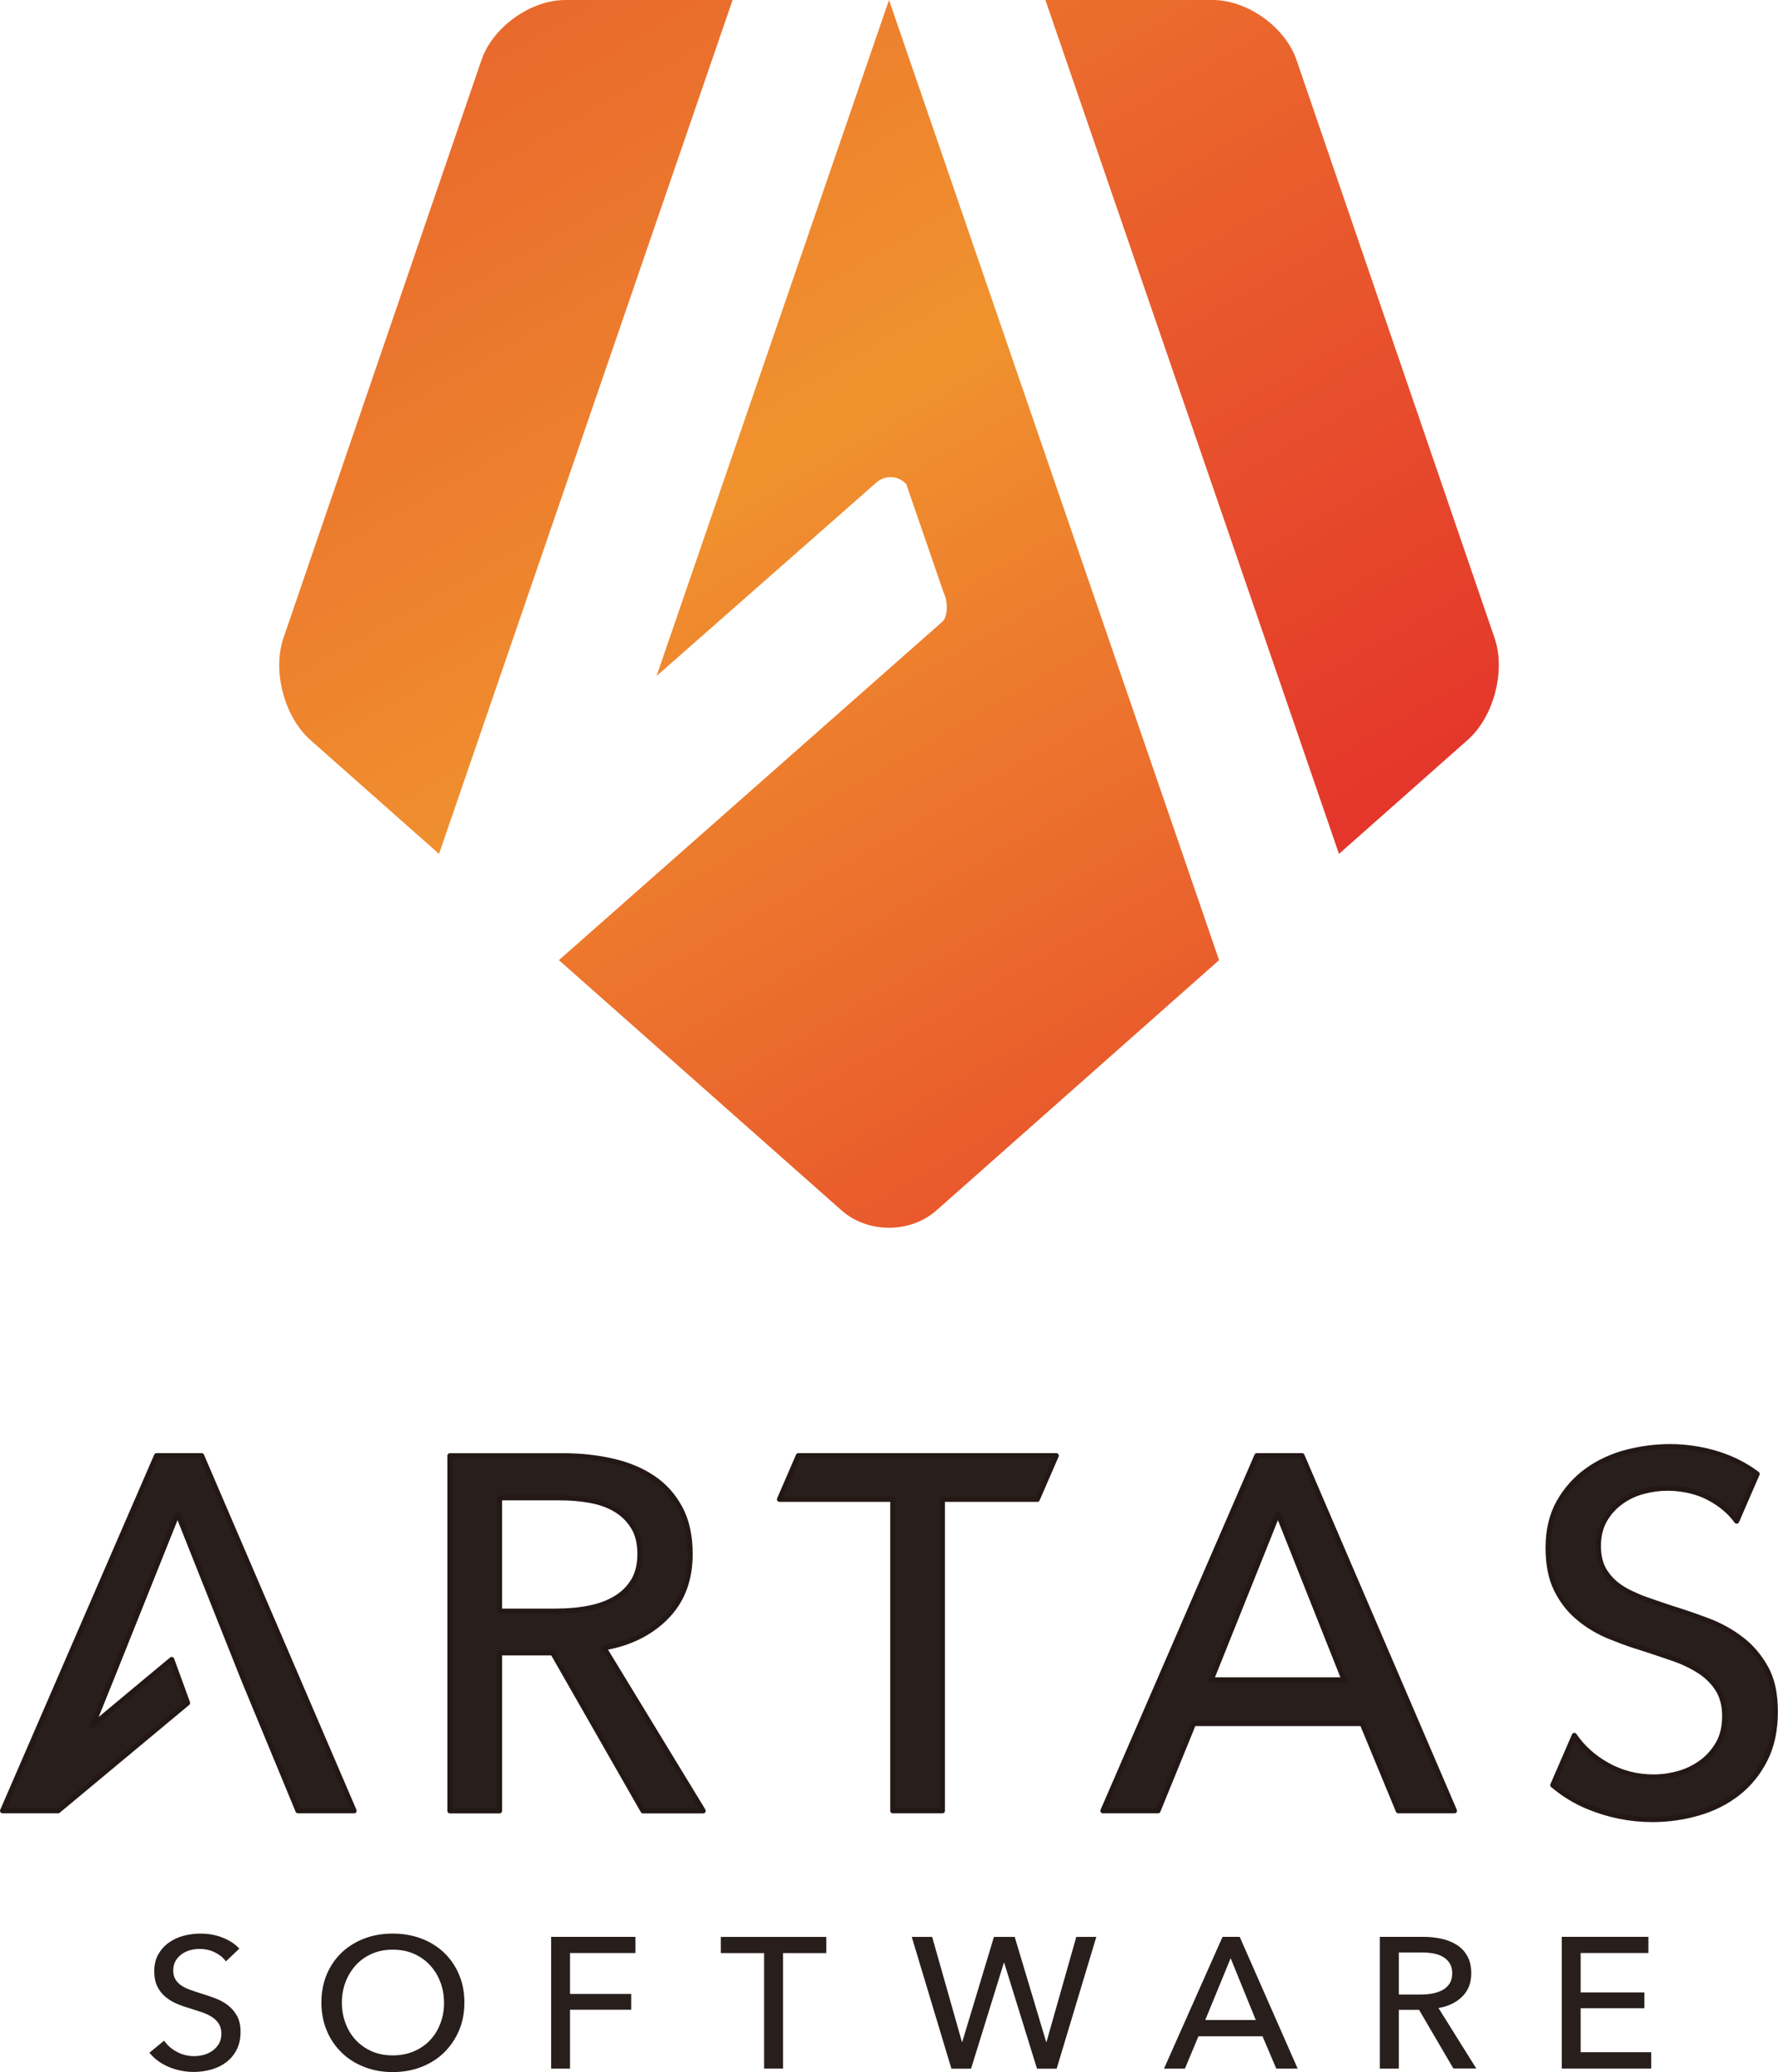 <?xml version="1.0" encoding="UTF-8"?><svg id="a" xmlns="http://www.w3.org/2000/svg" xmlns:xlink="http://www.w3.org/1999/xlink" viewBox="0 0 235.34 274.22"><defs><style>.e{fill:url(#c);}.f{fill:url(#b);}.g{fill:url(#d);}.h,.i{fill:#281e1c;}.i{stroke:#231815;stroke-linejoin:round;stroke-width:.67px;}</style><linearGradient id="b" x1="40.19" y1="-172.2" x2="197.95" y2="101.05" gradientTransform="matrix(1, 0, 0, 1, 0, 0)" gradientUnits="userSpaceOnUse"><stop offset="0" stop-color="#e9692d"/><stop offset=".4" stop-color="#f0922e"/><stop offset="1" stop-color="#e4352b"/></linearGradient><linearGradient id="c" x1="48.34" y1="13.68" x2="170.61" y2="225.45" xlink:href="#b"/><linearGradient id="d" x1="43.69" y1="-26.77" x2="174.88" y2="200.47" xlink:href="#b"/></defs><g><path d="M197.82,84.43L171.61,7.94c-1.5-4.37-6.5-7.94-11.11-7.94h-22.13l38.86,113.01,17.03-15.08c3.46-3.06,5.06-9.13,3.56-13.5Z" style="fill:url(#b);"/><path d="M74.84,0c-4.61,0-9.61,3.57-11.11,7.94l-26.21,76.49c-1.5,4.37,.11,10.44,3.56,13.5l17.03,15.08L96.97,0h-22.13Z" style="fill:url(#c);"/><path d="M86.91,89.46l29.1-25.61c1.16-1.02,2.92-.92,3.95,.24l4.93,14.31c.6,1.13,.61,3.35-.24,3.95l-50.67,44.72,37.41,33.12c3.46,3.06,9.11,3.06,12.56,0l37.41-33.12L117.67,0l-30.76,89.45Z" style="fill:url(#d);"/></g><g><g><path d="M29.89,259.56c-.35-.48-.83-.87-1.44-1.17s-1.29-.46-2.04-.46c-.4,0-.81,.05-1.22,.16-.41,.11-.79,.28-1.12,.52s-.61,.53-.82,.89c-.21,.35-.32,.78-.32,1.27s.1,.87,.29,1.19,.45,.59,.78,.81c.33,.22,.71,.41,1.16,.57,.45,.16,.92,.32,1.43,.48,.61,.18,1.22,.39,1.84,.62,.62,.23,1.19,.53,1.69,.91,.51,.38,.92,.85,1.24,1.42,.32,.57,.48,1.28,.48,2.15s-.17,1.69-.52,2.35c-.34,.67-.8,1.22-1.37,1.65-.57,.44-1.23,.76-1.98,.97s-1.52,.32-2.31,.32c-1.13,0-2.22-.21-3.27-.64-1.05-.43-1.92-1.06-2.61-1.9l1.94-1.6c.42,.61,.98,1.1,1.69,1.48s1.47,.57,2.3,.57c.42,0,.84-.06,1.26-.17,.42-.11,.8-.3,1.15-.54,.34-.25,.63-.55,.85-.92,.22-.37,.33-.82,.33-1.34s-.11-.96-.34-1.32-.53-.65-.92-.9c-.39-.25-.84-.46-1.35-.63-.51-.17-1.06-.35-1.63-.53-.57-.16-1.14-.36-1.69-.6s-1.05-.54-1.49-.91c-.44-.37-.79-.83-1.06-1.37-.27-.54-.4-1.21-.4-2.02,0-.87,.18-1.62,.54-2.24,.36-.62,.83-1.14,1.41-1.55,.58-.41,1.24-.71,1.97-.9,.73-.19,1.47-.28,2.21-.28,1.04,0,2.02,.18,2.93,.54,.91,.36,1.64,.85,2.2,1.45l-1.77,1.68Z" style="fill:#281e1c;"/><path d="M61.47,265.03c0,1.35-.24,2.58-.72,3.71-.48,1.12-1.14,2.09-1.98,2.91s-1.84,1.45-3,1.9c-1.16,.45-2.42,.68-3.79,.68s-2.62-.23-3.77-.68c-1.15-.45-2.15-1.08-2.99-1.9s-1.5-1.78-1.97-2.91c-.47-1.13-.71-2.36-.71-3.71s.24-2.61,.71-3.73c.47-1.12,1.13-2.08,1.97-2.88,.84-.8,1.84-1.42,2.99-1.86,1.15-.44,2.41-.66,3.77-.66s2.63,.22,3.79,.66c1.16,.44,2.16,1.06,3,1.86,.84,.8,1.5,1.76,1.98,2.88,.48,1.13,.72,2.37,.72,3.73Zm-2.7,0c0-.95-.16-1.85-.48-2.7-.32-.85-.77-1.59-1.36-2.23-.59-.64-1.3-1.15-2.13-1.52-.83-.37-1.77-.55-2.81-.55s-1.96,.18-2.79,.55-1.54,.87-2.12,1.52-1.03,1.38-1.35,2.23c-.32,.85-.48,1.75-.48,2.7s.16,1.88,.48,2.73c.32,.85,.77,1.6,1.36,2.23,.59,.63,1.29,1.13,2.12,1.49,.82,.36,1.75,.54,2.78,.54s1.96-.18,2.8-.54c.84-.36,1.56-.86,2.15-1.49,.59-.63,1.04-1.37,1.36-2.23,.32-.85,.48-1.76,.48-2.73Z" style="fill:#281e1c;"/><path d="M75.45,273.77h-2.5v-17.44h11.16v2.14h-8.66v5.42h8.1v2.09h-8.1v7.78Z" style="fill:#281e1c;"/><path d="M103.64,273.77h-2.5v-15.29h-5.73v-2.14h13.96v2.14h-5.73v15.29Z" style="fill:#281e1c;"/><path d="M127.32,270.23h.05l4.19-13.89h2.75l4.16,13.89h.05l3.94-13.89h2.65l-5.25,17.44h-2.6l-4.34-14.01h-.05l-4.34,14.01h-2.6l-5.25-17.44h2.7l3.94,13.89Z" style="fill:#281e1c;"/><path d="M156.85,273.77h-2.78l7.75-17.44h2.27l7.67,17.44h-2.83l-1.82-4.28h-8.48l-1.79,4.28Zm2.68-6.43h6.69l-3.33-8.18-3.36,8.18Z" style="fill:#281e1c;"/><path d="M185.14,273.77h-2.5v-17.44h5.73c.86,0,1.67,.09,2.45,.26,.77,.17,1.45,.45,2.03,.82,.58,.38,1.04,.87,1.38,1.49,.34,.62,.51,1.37,.51,2.25,0,1.28-.4,2.31-1.21,3.1-.81,.79-1.85,1.29-3.13,1.5l5,8h-3.03l-4.54-7.76h-2.68v7.76Zm0-9.8h2.88c.59,0,1.14-.05,1.64-.15s.95-.26,1.33-.48c.38-.22,.68-.51,.9-.86,.22-.35,.33-.79,.33-1.32s-.11-.97-.33-1.32c-.22-.35-.51-.64-.87-.85-.36-.21-.79-.37-1.28-.46-.49-.09-1-.13-1.54-.13h-3.05v5.57Z" style="fill:#281e1c;"/><path d="M209.22,271.6h9.34v2.17h-11.84v-17.44h11.46v2.14h-8.96v5.22h8.43v2.09h-8.43v5.81Z" style="fill:#281e1c;"/></g><g><path d="M88.16,214.03c2.12-2.12,3.19-4.91,3.19-8.36,0-2.39-.44-4.41-1.33-6.07-.89-1.66-2.09-3-3.62-4.02-1.53-1.02-3.31-1.76-5.34-2.22-2.04-.46-4.18-.7-6.44-.7h-15.07v47h6.57v-20.91h7.04l11.95,20.91h7.97l-13.14-21.58c3.36-.57,6.11-1.92,8.23-4.05Zm-14.47-.8h-7.57v-15h8.03c1.42,0,2.77,.12,4.05,.36,1.28,.24,2.4,.65,3.35,1.23,.95,.58,1.71,1.34,2.29,2.29,.58,.95,.86,2.14,.86,3.55s-.29,2.6-.86,3.55c-.58,.95-1.36,1.73-2.36,2.32-1,.6-2.16,1.03-3.49,1.29-1.33,.27-2.77,.4-4.32,.4Z" style="fill:#281e1c; stroke:#231815; stroke-linejoin:round; stroke-width:.67px;"/><path d="M166.36,192.65l-20.38,47h7.3l4.71-11.55h22.31l4.78,11.55h7.44l-20.18-47h-5.97Zm-6.04,29.67l8.83-22.04,8.76,22.04h-17.59Z" style="fill:#281e1c; stroke:#231815; stroke-linejoin:round; stroke-width:.67px;"/><polygon points="20.72 192.65 .34 239.65 7.64 239.65 7.67 239.57 7.69 239.65 24.83 225.38 23.72 222.32 22.73 219.62 19.48 222.32 12.26 228.34 12.35 228.1 14.68 222.32 23.5 200.28 32.27 222.32 34.66 228.1 39.44 239.65 46.87 239.65 26.69 192.65 20.72 192.65" style="fill:#281e1c; stroke:#231815; stroke-linejoin:round; stroke-width:.67px;"/><path d="M233.74,220.76c-.84-1.53-1.92-2.8-3.25-3.82-1.33-1.02-2.81-1.84-4.45-2.46-1.64-.62-3.25-1.17-4.85-1.66-1.33-.44-2.58-.87-3.75-1.29-.35-.13-.66-.28-.99-.42-.75-.33-1.46-.69-2.06-1.11-.86-.6-1.55-1.33-2.06-2.19-.51-.86-.76-1.94-.76-3.22s.28-2.47,.83-3.42,1.27-1.75,2.16-2.39c.88-.64,1.87-1.11,2.95-1.39,1.08-.29,2.16-.43,3.22-.43,.62,0,1.22,.05,1.8,.13,1.28,.18,2.48,.53,3.57,1.09,1.59,.82,2.84,1.86,3.77,3.14l2.71-6.25c-1.11-.84-2.37-1.57-3.83-2.16-1.26-.51-2.57-.88-3.93-1.12-1.22-.22-2.47-.34-3.77-.34-1.95,0-3.88,.26-5.81,.76-1.92,.51-3.65,1.32-5.18,2.42-1.53,1.11-2.77,2.5-3.72,4.18-.95,1.68-1.43,3.69-1.43,6.04,0,2.17,.35,3.98,1.06,5.44,.71,1.46,1.64,2.69,2.79,3.68,1.15,1,2.46,1.82,3.92,2.46,.41,.18,.82,.33,1.23,.49,1.06,.42,2.13,.81,3.22,1.13,1.5,.49,2.93,.96,4.28,1.43,1.35,.46,2.53,1.03,3.55,1.69,1.02,.66,1.83,1.47,2.42,2.42,.6,.95,.9,2.14,.9,3.55s-.29,2.62-.86,3.62c-.58,.99-1.32,1.83-2.22,2.49-.91,.66-1.92,1.15-3.02,1.46-1.11,.31-2.21,.46-3.32,.46-2.17,0-4.18-.51-6.04-1.53-1.85-1.02-3.33-2.34-4.44-3.97l-2.85,6.58c1.36,1.15,2.88,2.11,4.6,2.83,2.77,1.15,5.63,1.73,8.6,1.73,2.08,0,4.1-.29,6.07-.86,1.97-.57,3.71-1.45,5.21-2.62,1.5-1.17,2.71-2.66,3.62-4.45,.91-1.79,1.36-3.9,1.36-6.34s-.42-4.28-1.26-5.81Z" style="fill:#281e1c; stroke:#231815; stroke-linejoin:round; stroke-width:.67px;"/><polygon points="103.17 198.43 118.17 198.43 118.17 239.65 124.74 239.65 124.74 198.43 137.3 198.43 139.81 192.65 105.67 192.65 103.17 198.43" style="fill:#281e1c; stroke:#231815; stroke-linejoin:round; stroke-width:.67px;"/></g></g></svg>